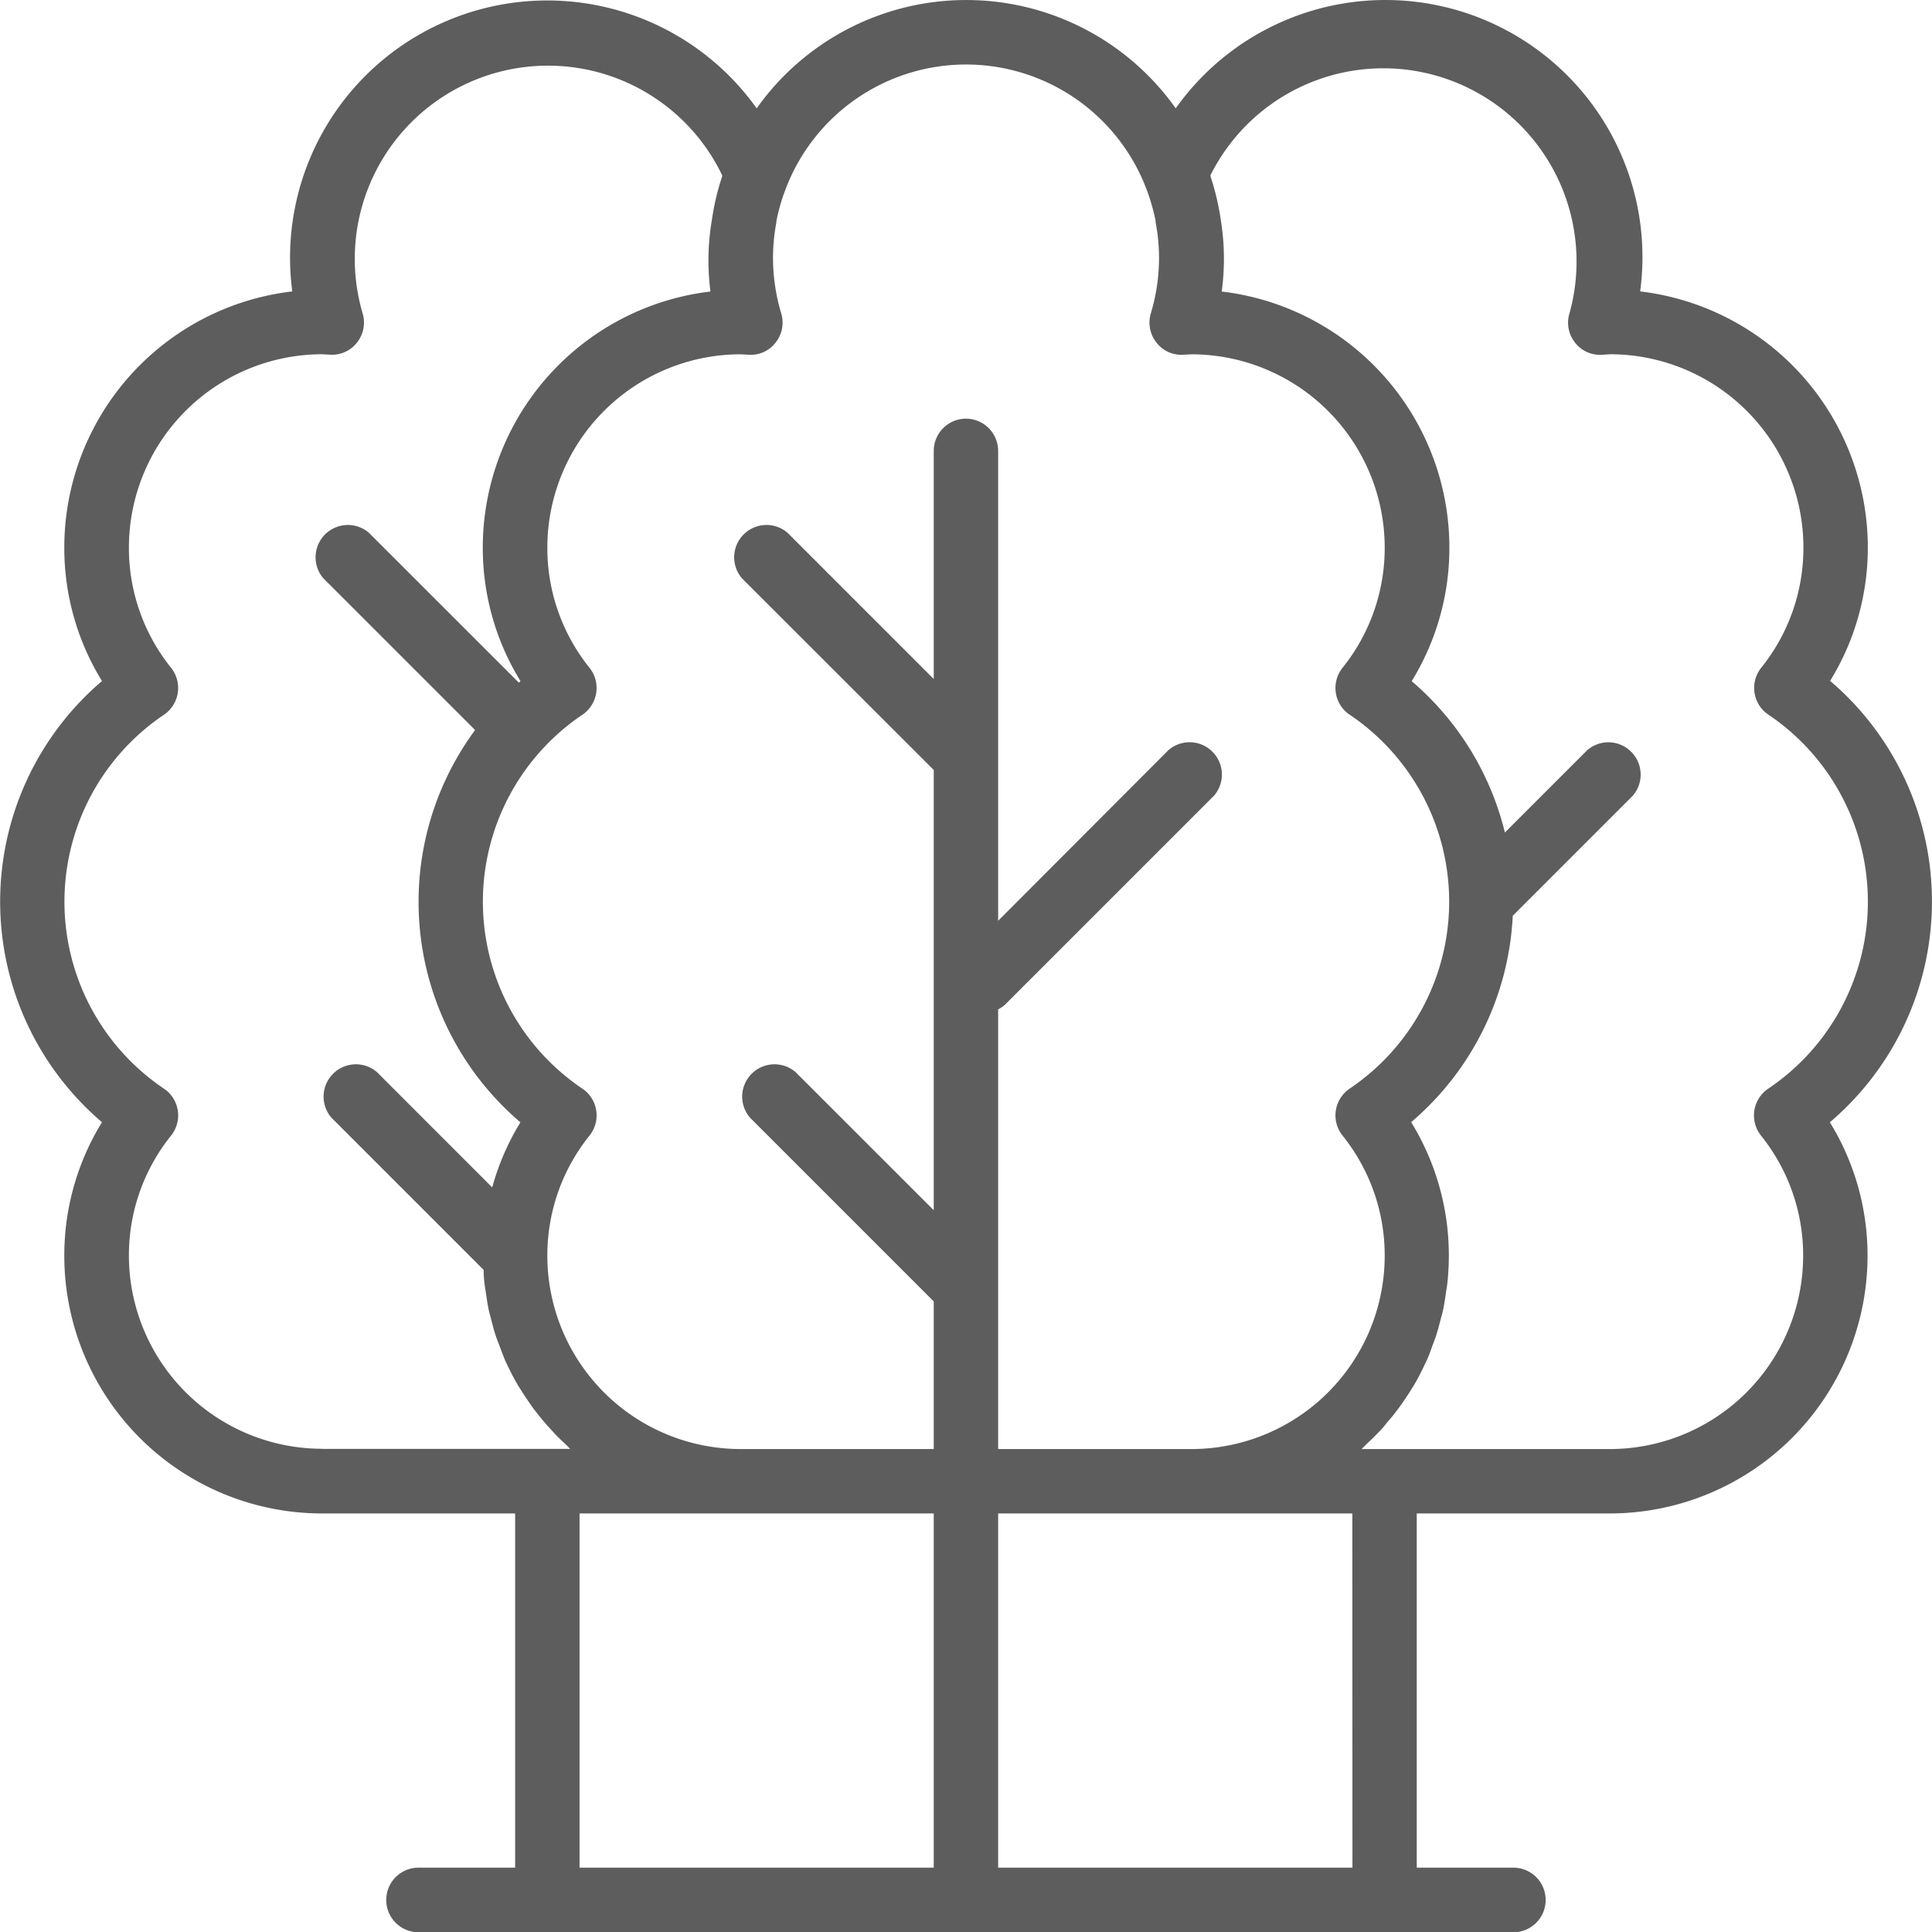 <svg xmlns="http://www.w3.org/2000/svg" width="35.88" height="35.881" viewBox="0 0 35.88 35.881">
  <g id="trees" transform="translate(-0.006 0)">
    <g id="Groupe_96" data-name="Groupe 96" transform="translate(0.006 0.001)">
      <path id="Tracé_1729" data-name="Tracé 1729" d="M35.885,16.745a5.378,5.378,0,0,0-1.891-4.1,4.716,4.716,0,0,0,.7-2.481,4.791,4.791,0,0,0-4.228-4.752,4.774,4.774,0,0,0-8.625-3.4,4.769,4.769,0,0,0-7.782,0,4.777,4.777,0,0,0-8.625,3.4A4.791,4.791,0,0,0,1.2,10.167a4.716,4.716,0,0,0,.7,2.481,5.382,5.382,0,0,0,0,8.193,4.716,4.716,0,0,0-.7,2.482,4.789,4.789,0,0,0,4.784,4.784H9.573v6.578H7.779a.6.6,0,1,0,0,1.2H28.111a.6.6,0,1,0,0-1.2H26.317V28.107h3.588a4.789,4.789,0,0,0,4.784-4.784,4.716,4.716,0,0,0-.7-2.481A5.378,5.378,0,0,0,35.885,16.745ZM5.985,26.906A3.592,3.592,0,0,1,2.4,23.323a3.547,3.547,0,0,1,.785-2.236.6.6,0,0,0-.094-.84l-.039-.028a4.186,4.186,0,0,1,0-6.946.6.6,0,0,0,.161-.83c-.009-.013-.018-.026-.028-.039A3.547,3.547,0,0,1,2.4,10.167,3.592,3.592,0,0,1,5.985,6.579l.155.008a.585.585,0,0,0,.5-.231.594.594,0,0,0,.1-.538,3.588,3.588,0,0,1,6.678-2.562.028.028,0,0,1,0,.018,4.706,4.706,0,0,0-.172.687c-.007.04-.013.081-.019.12A4.507,4.507,0,0,0,13.2,5.414a4.791,4.791,0,0,0-4.228,4.754,4.716,4.716,0,0,0,.7,2.481l-.03.029L6.857,9.894a.6.6,0,0,0-.846.846l2.818,2.818a5.376,5.376,0,0,0,.842,7.285,4.68,4.68,0,0,0-.524,1.209L7.006,19.91a.6.6,0,0,0-.846.846l2.828,2.828c0,.083.006.167.015.248.006.056.017.11.025.165.016.111.031.221.054.329.014.065.033.127.049.19.025.1.049.192.08.285.022.066.047.13.072.195.033.087.066.175.1.26.029.065.06.127.091.19.041.082.083.163.127.239.035.06.073.12.111.179.048.076.1.15.149.222s.084.115.129.172.111.138.17.205.1.107.144.158.126.126.192.187c.033.031.063.066.1.1H5.985Zm11.362,7.779H10.769V28.107h6.578Zm.6-26.91a.6.6,0,0,0-.6.6V12.61L14.631,9.894a.6.6,0,0,0-.846.846L17.347,14.3v8.176L14.78,19.91a.6.6,0,0,0-.846.846l3.413,3.413v2.742H13.759a3.592,3.592,0,0,1-3.588-3.588,3.547,3.547,0,0,1,.785-2.236.6.6,0,0,0-.094-.84l-.039-.028a4.186,4.186,0,0,1,0-6.946.6.6,0,0,0,.161-.83c-.009-.013-.018-.026-.028-.039a3.547,3.547,0,0,1-.785-2.236,3.592,3.592,0,0,1,3.588-3.588l.155.008a.579.579,0,0,0,.5-.231.594.594,0,0,0,.1-.538,3.6,3.6,0,0,1-.152-1.033,3.532,3.532,0,0,1,.063-.658.064.064,0,0,1,0-.026,3.679,3.679,0,0,1,.187-.632,3.583,3.583,0,0,1,6.669,0,3.682,3.682,0,0,1,.187.636.064.064,0,0,0,0,.026,3.532,3.532,0,0,1,.063.654,3.6,3.6,0,0,1-.152,1.033.594.594,0,0,0,.1.538.583.583,0,0,0,.5.231l.155-.008a3.592,3.592,0,0,1,3.588,3.588,3.547,3.547,0,0,1-.785,2.236.6.6,0,0,0,.094.84l.039.028a4.186,4.186,0,0,1,0,6.946.6.6,0,0,0-.161.83c.009.013.018.026.028.039a3.547,3.547,0,0,1,.785,2.236,3.592,3.592,0,0,1-3.588,3.588H18.543V18.745a.577.577,0,0,0,.124-.083l3.887-3.887a.6.6,0,0,0-.846-.846L18.543,17.1V8.373A.6.6,0,0,0,17.945,7.775Zm7.176,26.91H18.543V28.107h6.578ZM32.68,21.048c.009.013.018.026.028.039a3.547,3.547,0,0,1,.785,2.236,3.592,3.592,0,0,1-3.588,3.588H25.292c.034-.03.065-.065.1-.1.066-.06.13-.123.192-.187s.1-.1.144-.158.115-.135.17-.205.087-.113.129-.172.1-.147.149-.222c.038-.06.076-.12.111-.179.045-.079.087-.16.127-.239.031-.063.06-.126.091-.19.038-.085.071-.173.1-.26.025-.065.05-.129.072-.195.03-.093.055-.19.08-.285.016-.063.035-.126.049-.19.023-.108.039-.218.054-.329.008-.055.019-.109.025-.165a4.767,4.767,0,0,0,.028-.514,4.716,4.716,0,0,0-.7-2.481A5.372,5.372,0,0,0,28.1,17.007l2.231-2.231a.6.6,0,0,0-.846-.846l-1.531,1.531a5.372,5.372,0,0,0-1.731-2.811,4.717,4.717,0,0,0,.7-2.484,4.791,4.791,0,0,0-4.228-4.752,4.507,4.507,0,0,0-.018-1.334c-.006-.041-.011-.081-.019-.12a4.706,4.706,0,0,0-.172-.687.028.028,0,0,0,0-.018A3.588,3.588,0,0,1,29.153,5.82a.594.594,0,0,0,.1.538.585.585,0,0,0,.5.231l.157-.01a3.592,3.592,0,0,1,3.588,3.588,3.547,3.547,0,0,1-.785,2.236.6.6,0,0,0,.094.84l.039.028a4.186,4.186,0,0,1,0,6.946A.6.6,0,0,0,32.68,21.048Z" transform="translate(-0.006 -0.001)" fill="#5d5d5d"/>
    </g>
  </g>
</svg>
